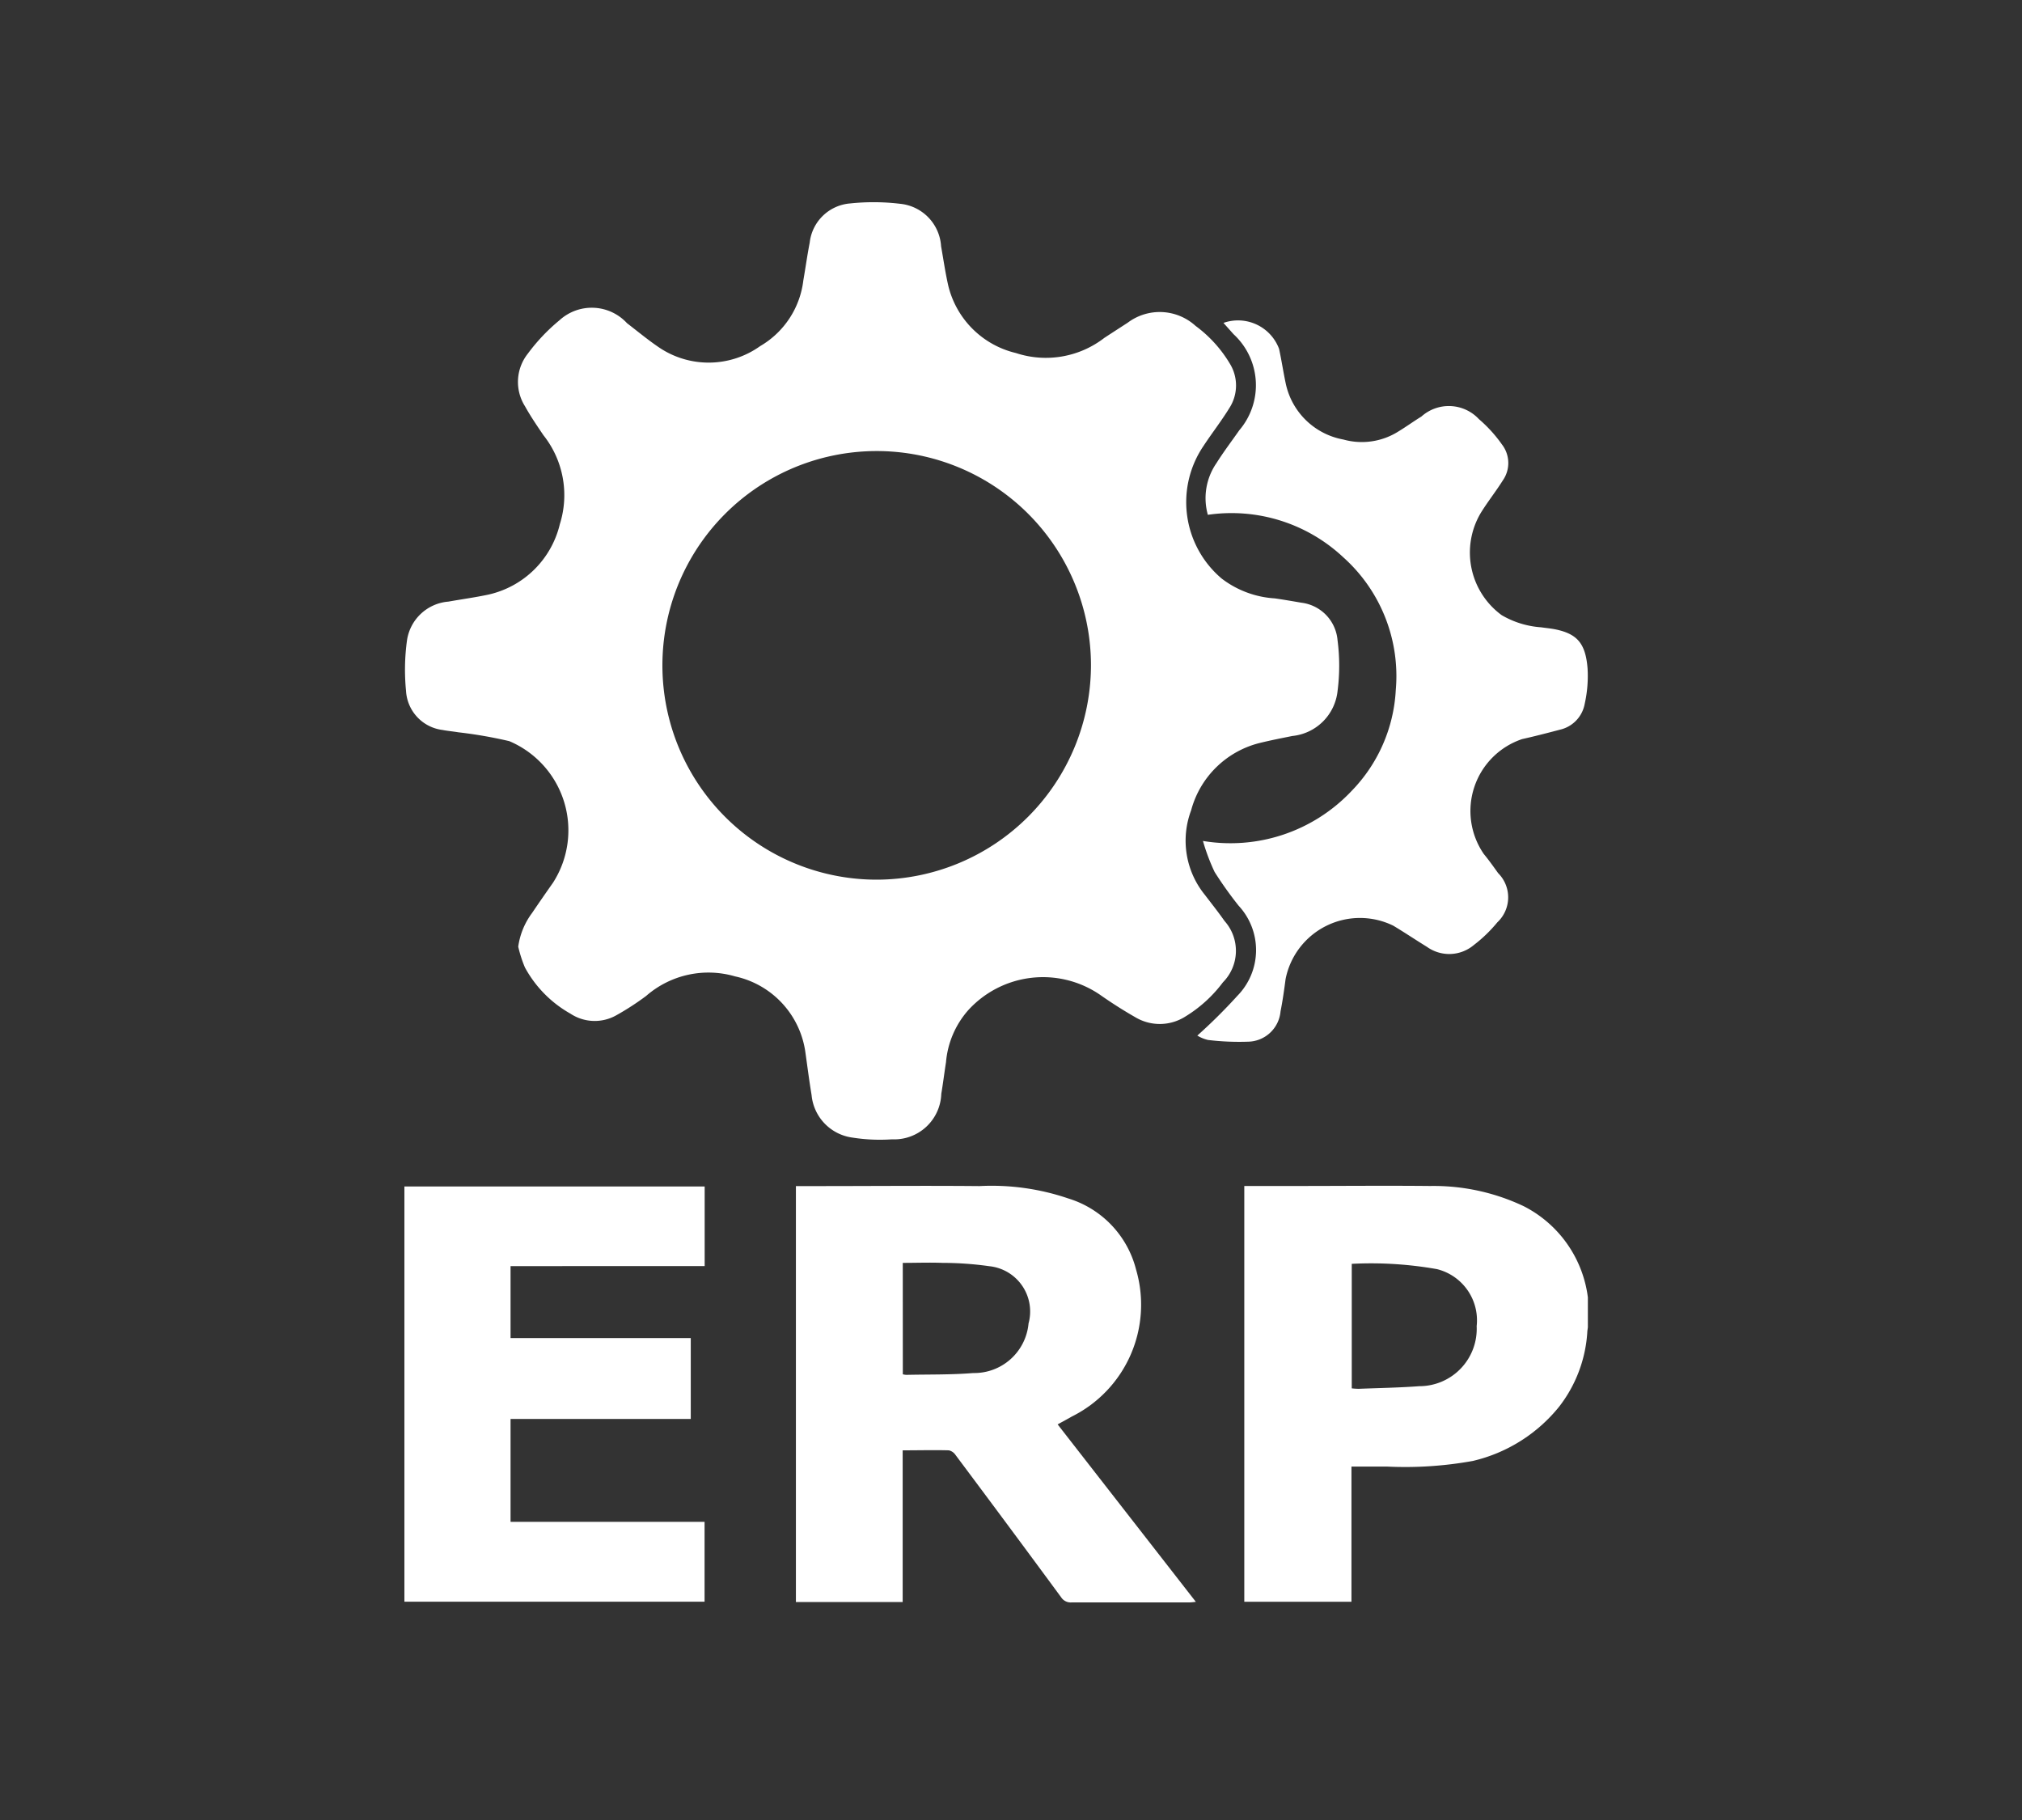 <svg xmlns="http://www.w3.org/2000/svg" xmlns:xlink="http://www.w3.org/1999/xlink" width="40" height="36" viewBox="0 0 40 36">
  <rect x="0" y="0" width="40" height="36" fill="#333333" stroke="none"/>
  <defs>
    <clipPath id="clip-path">
      <rect id="Rectangle_143524" data-name="Rectangle 143524" width="23.412" height="27.699" transform="translate(0 0)" fill="#fff"/>
    </clipPath>
    <clipPath id="clip-ERP_Connectors">
      <rect width="40" height="36"/>
    </clipPath>
  </defs>
  <g id="ERP_Connectors" data-name="ERP Connectors" clip-path="url(#clip-ERP_Connectors)">
    <g id="Group_64885" data-name="Group 64885" transform="translate(-0.48 2.137)">
      <g id="Group_64884" data-name="Group 64884" transform="translate(8.48 1.863)">
        <g id="Group_64883" data-name="Group 64883" transform="translate(0 0)" clip-path="url(#clip-path)">
          <path id="Path_40823" data-name="Path 40823" d="M2.27,14.724a1.442,1.442,0,0,1,.273-.664c.135-.2.274-.4.415-.6a1.916,1.916,0,0,0-.865-2.8,8.824,8.824,0,0,0-1.008-.175c-.1-.017-.209-.026-.312-.046A.826.826,0,0,1,.05,9.662a4.266,4.266,0,0,1,.02-1A.9.9,0,0,1,.889,7.9c.263-.047.53-.083.792-.139A1.874,1.874,0,0,0,3.093,6.368a1.908,1.908,0,0,0-.325-1.76c-.127-.187-.255-.375-.365-.573a.9.9,0,0,1,.057-1.04,3.7,3.7,0,0,1,.627-.661.947.947,0,0,1,1.334.058c.213.164.42.336.643.486a1.754,1.754,0,0,0,1.992-.032,1.742,1.742,0,0,0,.854-1.3c.043-.249.078-.5.126-.747a.875.875,0,0,1,.8-.775,4.412,4.412,0,0,1,.988.007.9.9,0,0,1,.811.84c.046.259.083.519.141.775a1.806,1.806,0,0,0,1.339,1.337,1.893,1.893,0,0,0,1.75-.3c.152-.1.308-.2.462-.3a1.054,1.054,0,0,1,1.342.063,2.551,2.551,0,0,1,.676.743.823.823,0,0,1-.009.885c-.157.255-.343.493-.508.744a1.979,1.979,0,0,0,.359,2.627,1.922,1.922,0,0,0,1.049.391c.177.025.353.056.529.086a.817.817,0,0,1,.713.743,3.909,3.909,0,0,1,0,1.005,1,1,0,0,1-.895.888c-.217.044-.433.086-.648.139a1.872,1.872,0,0,0-1.354,1.333,1.7,1.7,0,0,0,.271,1.669c.131.172.266.341.39.518a.885.885,0,0,1-.032,1.214,2.65,2.65,0,0,1-.744.677.943.943,0,0,1-.992.011c-.242-.138-.477-.289-.705-.449a2,2,0,0,0-2.6.315,1.784,1.784,0,0,0-.437,1.027c-.033.208-.058.417-.093.624a.932.932,0,0,1-.977.9,3.458,3.458,0,0,1-.772-.033.937.937,0,0,1-.817-.843c-.046-.275-.081-.552-.12-.827a1.788,1.788,0,0,0-1.394-1.52A1.876,1.876,0,0,0,4.8,15.7a5.274,5.274,0,0,1-.582.378.87.87,0,0,1-.916-.028,2.317,2.317,0,0,1-.9-.914,2.507,2.507,0,0,1-.133-.414M13.6,9.156A4.239,4.239,0,1,0,9.374,13.4,4.248,4.248,0,0,0,13.6,9.156" transform="translate(-0.018 0)" fill="#fff"/>
          <path id="Path_40824" data-name="Path 40824" d="M40.451,9.869a1.22,1.22,0,0,1,.171-1.023c.14-.223.3-.433.451-.649a1.372,1.372,0,0,0-.113-1.9l-.2-.224a.867.867,0,0,1,1.1.513c.049.226.083.454.131.681a1.426,1.426,0,0,0,1.142,1.113,1.354,1.354,0,0,0,1.093-.163c.153-.093.3-.2.45-.292a.813.813,0,0,1,1.137.051,2.715,2.715,0,0,1,.455.5.6.6,0,0,1,.018.713c-.137.218-.3.423-.434.64a1.534,1.534,0,0,0,.412,2.025,1.786,1.786,0,0,0,.777.24c.1.014.2.023.3.044.418.09.583.277.622.771a2.522,2.522,0,0,1-.057.7.642.642,0,0,1-.488.51c-.248.065-.5.131-.748.186a1.5,1.5,0,0,0-.76,2.273c.1.121.192.251.284.379a.677.677,0,0,1-.016.973,2.805,2.805,0,0,1-.464.448.756.756,0,0,1-.927.038c-.224-.138-.443-.285-.668-.42a1.5,1.5,0,0,0-2.13,1.056c-.028.214-.058.428-.1.639a.657.657,0,0,1-.65.6,5.114,5.114,0,0,1-.783-.034.706.706,0,0,1-.213-.087,10.686,10.686,0,0,0,.789-.783,1.291,1.291,0,0,0,.029-1.785,7.6,7.6,0,0,1-.476-.668,4.026,4.026,0,0,1-.231-.614,3.293,3.293,0,0,0,2.939-.987,3.094,3.094,0,0,0,.876-2,3.151,3.151,0,0,0-1.039-2.624,3.233,3.233,0,0,0-2.677-.84" transform="translate(-24.557 -3.686)" fill="#fff"/>
          <path id="Path_40825" data-name="Path 40825" d="M25.048,54.634l2.735,3.511c-.054.005-.091.011-.129.011-.776,0-1.552,0-2.328,0a.224.224,0,0,1-.207-.1q-1.04-1.413-2.091-2.817a.216.216,0,0,0-.131-.091c-.3-.008-.6,0-.914,0v3H19.871V49.921h.384c1.082,0,2.164-.01,3.247,0a4.7,4.7,0,0,1,1.758.245A1.98,1.98,0,0,1,26.6,51.572a2.47,2.47,0,0,1-1.268,2.906c-.09.052-.181.1-.282.156m-3.064-.99a.379.379,0,0,0,.067.011c.442-.01.885,0,1.326-.036a1.079,1.079,0,0,0,1.094-.981.9.9,0,0,0-.774-1.132,6.663,6.663,0,0,0-.927-.066c-.261-.01-.523,0-.787,0Z" transform="translate(-12.126 -30.46)" fill="#fff"/>
          <path id="Path_40826" data-name="Path 40826" d="M2.1,51.525v1.423H5.665v1.6H2.1v2.035H5.938v1.58H0V49.95H5.94v1.574Z" transform="translate(0 -30.481)" fill="#fff"/>
          <path id="Path_40827" data-name="Path 40827" d="M42.627,49.918h1c.892,0,1.785-.009,2.677,0a4.159,4.159,0,0,1,1.851.4,2.356,2.356,0,0,1,1.259,2.466,2.672,2.672,0,0,1-.559,1.5,3.1,3.1,0,0,1-1.708,1.073,7.518,7.518,0,0,1-1.7.111c-.226,0-.452,0-.7,0v2.674H42.627Zm2.126,1.539v2.464a1.3,1.3,0,0,0,.136.009c.4-.016.8-.022,1.2-.052a1.135,1.135,0,0,0,1.135-1.188,1.043,1.043,0,0,0-.784-1.127,7.471,7.471,0,0,0-1.686-.105" transform="translate(-26.012 -30.459)" fill="#fff"/>
        </g>
      </g>
    </g>
  </g>
</svg>
